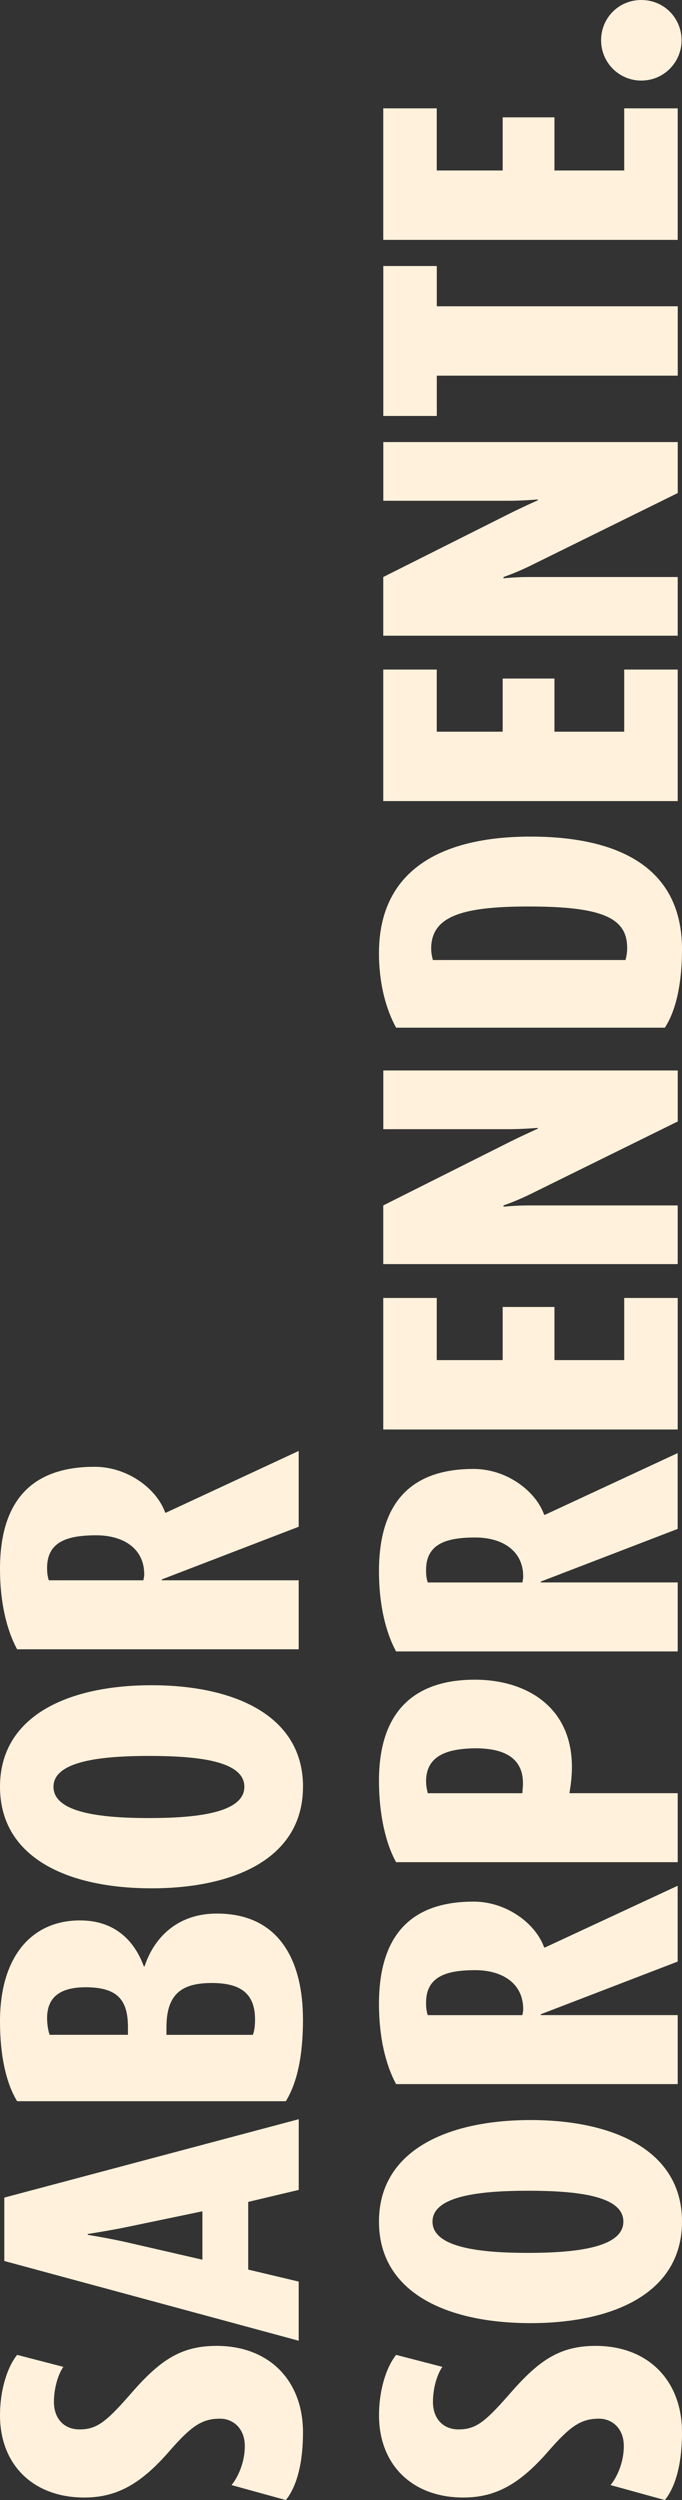 <?xml version="1.0" encoding="UTF-8"?>
<svg id="Capa_1" data-name="Capa 1" xmlns="http://www.w3.org/2000/svg" width="152.5" height="558.41" viewBox="0 0 152.5 558.41">
  <rect x="0" y="0" width="152.5" height="558.41" fill="#333333" stroke="none"/>
  <defs>
    <style>
      .cls-1 {
        fill: #fff1db;
      }
    </style>
  </defs>
  <path class="cls-1" d="M67.75,543.29c0,7.27-1.53,12.25-3.83,15.12l-12.15-3.35c1.15-1.34,2.97-4.69,2.97-8.71s-2.68-6.12-5.55-6.12c-4.11,0-6.51,1.72-11.58,7.56-6.32,7.18-11.67,10.05-18.76,10.05-11.48,0-18.85-7.37-18.85-18.37,0-5.45,1.53-10.62,3.83-13.49l10.34,2.68c-1.05,1.44-2.11,4.5-2.11,7.85,0,3.54,2.11,6.12,5.74,6.12,3.83,0,5.93-1.72,11-7.46,6.6-7.66,11.29-11.2,19.62-11.2,11.77,0,19.33,7.75,19.33,19.33Z"/>
  <path class="cls-1" d="M66.79,489.13l-11.29,2.68v15.12l11.29,2.68v13.21L.96,505.01v-14.16l65.84-17.51v15.79ZM27.75,497.55c-3.83.76-8.13,1.43-8.13,1.43v.19s4.21.67,8.13,1.53l17.51,4.02v-10.81l-17.51,3.64Z"/>
  <path class="cls-1" d="M67.75,450.95c0,8.42-1.34,14.26-3.83,18.37H3.83c-2.3-3.73-3.83-9.76-3.83-17.8,0-14.64,7.18-22.58,17.89-22.58,9,0,12.73,6.03,14.26,10.24h.19c1.63-5.07,6.22-11.77,16.17-11.77,14.45,0,19.23,11.29,19.23,23.54ZM10.53,450.76c0,1.24.19,2.68.57,3.73h17.51v-1.72c0-6.12-2.39-8.9-9.47-8.9-6.03,0-8.61,2.49-8.61,6.89ZM37.22,452.87v1.63h19.33c.38-1.05.48-2.2.48-3.45,0-6.03-3.54-8.13-9.67-8.13-6.89,0-10.14,2.58-10.14,9.95Z"/>
  <path class="cls-1" d="M67.75,399.09c0,15.89-15.22,22.68-33.88,22.68S0,414.98,0,399.09s15.31-22.68,33.88-22.68,33.88,6.79,33.88,22.68ZM11.96,399.09c0,5.84,10.72,6.99,21.34,6.99s21.34-1.15,21.34-6.99-10.62-6.89-21.34-6.89-21.34,1.15-21.34,6.89Z"/>
  <path class="cls-1" d="M66.79,341.01l-30.62,11.77v.19h30.62v15.41H3.83c-2.39-4.4-3.83-10.62-3.83-17.89,0-16.75,8.52-22.87,21.15-22.87,7.37,0,13.88,4.88,15.79,10.24h.19l29.66-13.78v16.94ZM10.53,350.2c0,1.15.1,1.91.38,2.77h21.15c.1-.48.19-.86.19-1.34,0-5.84-4.78-8.71-10.72-8.71-6.51,0-11,1.44-11,7.27Z"/>
  <path class="cls-1" d="M152.5,543.29c0,7.27-1.53,12.25-3.83,15.12l-12.15-3.35c1.15-1.34,2.97-4.69,2.97-8.71s-2.68-6.12-5.55-6.12c-4.11,0-6.51,1.72-11.58,7.56-6.32,7.18-11.67,10.05-18.76,10.05-11.48,0-18.85-7.37-18.85-18.37,0-5.45,1.53-10.62,3.83-13.49l10.34,2.68c-1.05,1.44-2.11,4.5-2.11,7.85,0,3.54,2.11,6.12,5.74,6.12,3.83,0,5.93-1.72,11-7.46,6.6-7.66,11.29-11.2,19.62-11.2,11.77,0,19.33,7.75,19.33,19.33Z"/>
  <path class="cls-1" d="M152.5,496.21c0,15.89-15.22,22.68-33.88,22.68s-33.88-6.79-33.88-22.68,15.31-22.68,33.88-22.68,33.88,6.79,33.88,22.68ZM96.71,496.21c0,5.84,10.72,6.99,21.34,6.99s21.34-1.15,21.34-6.99-10.62-6.89-21.34-6.89-21.34,1.15-21.34,6.89Z"/>
  <path class="cls-1" d="M151.54,438.13l-30.62,11.77v.19h30.62v15.41h-62.97c-2.39-4.4-3.83-10.62-3.83-17.89,0-16.75,8.52-22.87,21.15-22.87,7.37,0,13.88,4.88,15.79,10.24h.19l29.66-13.78v16.94ZM95.27,447.32c0,1.15.1,1.91.38,2.78h21.15c.1-.48.19-.86.19-1.34,0-5.84-4.78-8.71-10.72-8.71-6.51,0-11,1.43-11,7.27Z"/>
  <path class="cls-1" d="M127.52,399.28l-.19,1.24h24.21v15.41h-62.97c-2.3-4.11-3.83-10.62-3.83-18.18,0-16.65,9.09-22.58,21.44-22.58s23.92,7.08,21.34,24.12ZM95.27,397.85c0,.96.19,1.91.38,2.68h21.15l.1-1.24c.57-7.37-5.26-8.8-10.72-8.8-5.45.1-10.91,1.24-10.91,7.37Z"/>
  <path class="cls-1" d="M151.54,341.49l-30.62,11.77v.19h30.62v15.41h-62.97c-2.39-4.4-3.83-10.62-3.83-17.89,0-16.75,8.52-22.87,21.15-22.87,7.37,0,13.88,4.88,15.79,10.24h.19l29.66-13.78v16.94ZM95.27,350.68c0,1.15.1,1.91.38,2.78h21.15c.1-.48.19-.86.19-1.34,0-5.84-4.78-8.71-10.72-8.71-6.51,0-11,1.44-11,7.27Z"/>
  <path class="cls-1" d="M151.54,319.29h-65.84v-29.38h11.96v13.88h14.74v-11.87h11.58v11.87h15.6v-13.88h11.96v29.38Z"/>
  <path class="cls-1" d="M151.54,250.49l-33.21,16.36c-3.16,1.53-5.74,2.39-5.74,2.39v.29s2.49-.29,5.74-.29h33.21v13.11h-65.84v-13.11l28.23-14.16c3.06-1.53,6.32-2.97,6.32-2.97v-.19s-3.35.29-6.41.29h-28.13v-13.11h65.84v11.39Z"/>
  <path class="cls-1" d="M152.5,212.03c0,7.66-1.34,13.68-3.83,17.51h-60.1c-2.2-4.02-3.83-9.67-3.83-16.65,0-19.43,15.21-26.03,33.88-26.03s33.88,6.22,33.88,25.17ZM96.42,211.94c0,.96.19,1.82.38,2.49h43.06c.19-.67.38-1.63.38-2.68,0-6.7-5.45-9.28-22.11-9.28-15.31,0-21.72,2.39-21.72,9.47Z"/>
  <path class="cls-1" d="M151.54,178.93h-65.84v-29.38h11.96v13.88h14.74v-11.87h11.58v11.87h15.6v-13.88h11.96v29.38Z"/>
  <path class="cls-1" d="M151.54,110.13l-33.21,16.36c-3.16,1.53-5.74,2.39-5.74,2.39v.29s2.49-.29,5.74-.29h33.21v13.11h-65.84v-13.11l28.23-14.16c3.06-1.53,6.32-2.97,6.32-2.97v-.19s-3.35.29-6.41.29h-28.13v-13.11h65.84v11.39Z"/>
  <path class="cls-1" d="M97.67,68.41h53.88v15.5h-53.88v9h-11.96v-33.49h11.96v9Z"/>
  <path class="cls-1" d="M151.54,53.58h-65.84v-29.38h11.96v13.88h14.74v-11.87h11.58v11.87h15.6v-13.88h11.96v29.38Z"/>
  <path class="cls-1" d="M152.4,9c0,4.98-4.02,9-9,9s-8.99-4.02-8.99-9,3.92-9,8.99-9,9,4.02,9,9Z"/>
</svg>
